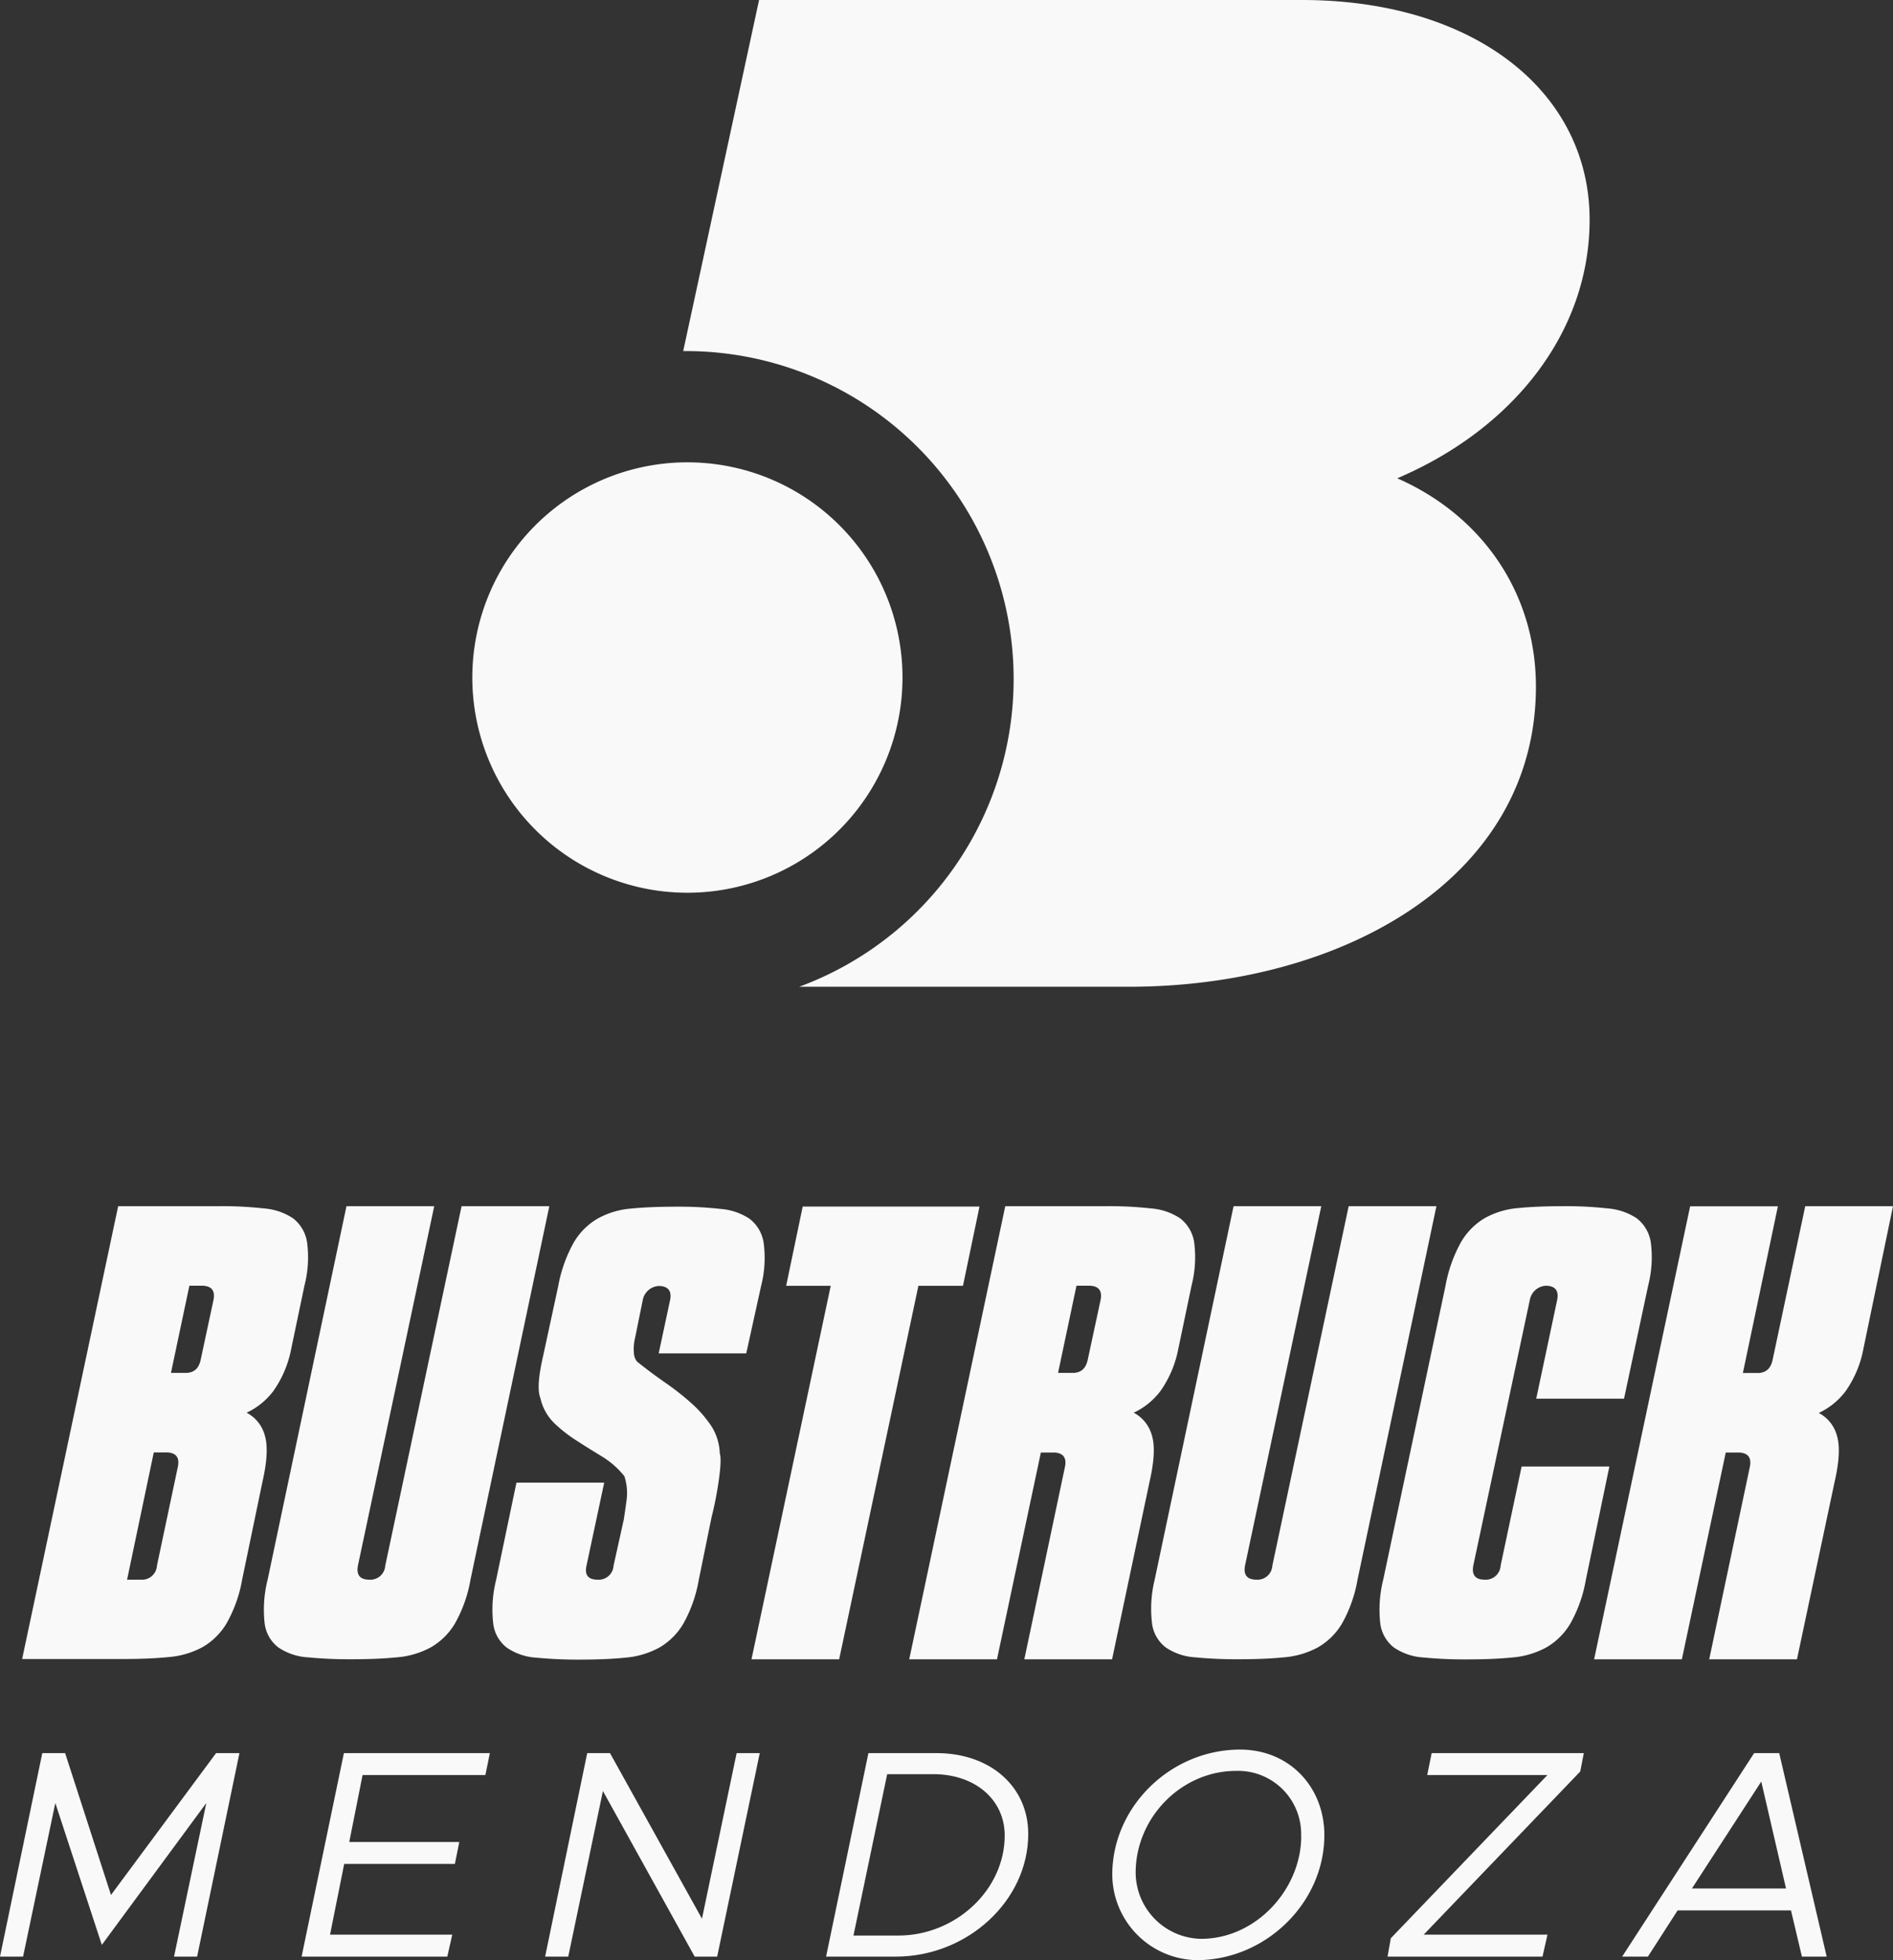 <?xml version="1.0" encoding="UTF-8" standalone="no"?>
<svg xmlns:inkscape="http://www.inkscape.org/namespaces/inkscape" xmlns:sodipodi="http://sodipodi.sourceforge.net/DTD/sodipodi-0.dtd" xmlns="http://www.w3.org/2000/svg" xmlns:svg="http://www.w3.org/2000/svg" id="Capa_1" data-name="Capa 1" viewBox="0 0 382.23 395.56" version="1.1" sodipodi:docname="logo-vertical-blanco.svg" width="382.23" height="395.56" inkscape:version="1.2.2 (b0a8486541, 2022-12-01)">
  <rect x="0" y="0" width="382.23" height="395.56" fill="#333333" stroke="none"/>
  <defs id="defs4">
    <style id="style2">.cls-1{fill:#1c1c1c;}</style>
  </defs>
  <path class="cls-1" d="m 310.13,138.56 c 0,38.55 -38.84,60.57 -82.2,60.57 H 161.37 A 66.18,66.18 0 0 0 138.51,70.85 h -0.56 L 153.27,0 h 109.59 c 34.92,0 58.11,18.55 58.11,44.34 0,22.9 -15.66,42.32 -38.84,52.18 17.16,7.54 28,23.2 28,42.04 z" id="path24" style="fill:#f9f9f9"></path>
  <path class="cls-1" d="m 182.23,136.73 a 43.43,43.43 0 1 1 -48.63,-43.12 42.46,42.46 0 0 1 5.2,-0.31 43.42,43.42 0 0 1 43.43,43.43 z" id="path26" style="fill:#f9f9f9"></path>
  <path class="cls-1" d="m 8.54,353.78 h 4.61 l 9.26,28.63 21.22,-28.63 h 4.72 l -8.55,41.07 h -4.66 l 6.52,-31 -21.1,28.63 -9.39,-28.63 -6.51,31 H 0 Z" id="path28" style="fill:#f9f9f9"></path>
  <path class="cls-1" d="m 73.21,358.21 -2.69,13.51 h 22.22 l -0.89,4.42 H 69.5 l -2.86,14.28 h 24.68 l -1,4.43 H 60.9 l 8.54,-41.07 h 29.47 l -0.9,4.43 z" id="path30" style="fill:#f9f9f9"></path>
  <path class="cls-1" d="m 118.57,353.78 h 4.6 l 18.57,33.42 7,-33.42 h 4.67 l -8.6,41.07 h -4.54 l -18.53,-33.42 -7,33.42 h -4.67 z" id="path32" style="fill:#f9f9f9"></path>
  <path class="cls-1" d="m 175.35,353.78 h 13.74 c 10.88,0 18.53,6.76 18.53,16.32 0,13.45 -12.25,24.75 -26.77,24.75 H 166.8 Z m 6,36.82 c 11.66,0 21.52,-9.26 21.52,-20.2 0,-7.23 -6,-12.37 -14.4,-12.37 h -9.33 l -6.81,32.57 z" id="path34" style="fill:#f9f9f9"></path>
  <path class="cls-1" d="m 224.59,378.29 c 0,-13.69 11.78,-25.22 25.82,-25.22 9.92,0 17,7.53 17,17.27 0,13.63 -11.84,25.22 -25.76,25.22 a 17.35,17.35 0 0 1 -17.06,-17.27 z m 38.13,-7.77 a 12.74,12.74 0 0 0 -13.14,-13.15 c -11,0 -20.27,9.39 -20.27,20.56 a 13.44,13.44 0 0 0 13.21,13.33 c 11.12,0 20.22,-10.04 20.22,-20.74 z" id="path36" style="fill:#f9f9f9"></path>
  <path class="cls-1" d="m 280.83,391.14 31.62,-32.93 h -24.27 l 0.9,-4.43 h 30.72 l -0.72,3.71 -31.62,32.93 h 25 l -1,4.43 h -31.29 z" id="path38" style="fill:#f9f9f9"></path>
  <path class="cls-1" d="m 361.63,385.52 h -22.89 l -6,9.33 h -5.2 l 26.65,-41.07 h 5.14 l -0.06,0.07 9.57,41 h -5 z m -1,-4.42 -5,-21.58 -14,21.58 z" id="path40" style="fill:#f9f9f9"></path>
  <path class="cls-1" d="m 23.86,243.41 h 20.55 a 75.26,75.26 0 0 1 8.86,0.45 12.32,12.32 0 0 1 5.9,2 7.53,7.53 0 0 1 2.83,4.82 22.83,22.83 0 0 1 -0.52,8.73 l -2.69,12.84 a 21.81,21.81 0 0 1 -3.6,8.47 14.51,14.51 0 0 1 -5.39,4.37 7.3,7.3 0 0 1 3.66,4.55 c 0.64,2.1 0.49,5.21 -0.45,9.31 l -4.11,19.78 a 27.34,27.34 0 0 1 -3.15,8.86 13.41,13.41 0 0 1 -4.87,4.81 17.31,17.31 0 0 1 -6.81,2 q -3.91,0.39 -9.05,0.39 H 4.47 Z m 12.07,52.51 c 0.34,-1.79 -0.38,-2.74 -2.18,-2.82 h -2.7 l -5.39,25.68 h 2.83 a 3,3 0 0 0 3.2,-2.83 z m 7.19,-33.64 c 0.34,-1.8 -0.38,-2.74 -2.18,-2.82 h -2.7 l -3.72,17.59 h 3.22 c 1.54,-0.09 2.48,-1 2.82,-2.83 z" id="path92" style="fill:#f9f9f9"></path>
  <path class="cls-1" d="m 54.04,318.78 15.92,-75.37 h 17.72 l -15.41,72.54 q -0.51,2.84 2.31,2.83 a 3,3 0 0 0 3.21,-2.83 L 93.2,243.41 h 17.72 L 95,318.78 a 27.34,27.34 0 0 1 -3.15,8.86 13.43,13.43 0 0 1 -4.88,4.81 17.21,17.21 0 0 1 -6.8,2 c -2.62,0.26 -5.63,0.39 -9.06,0.39 a 87.88,87.88 0 0 1 -9,-0.39 11.81,11.81 0 0 1 -5.91,-2 7.23,7.23 0 0 1 -2.76,-4.81 24.69,24.69 0 0 1 0.6,-8.86 z" id="path94" style="fill:#f9f9f9"></path>
  <path class="cls-1" d="m 120.68,318.78 a 3,3 0 0 0 3.21,-2.83 l 2.05,-9.24 c 0.17,-1 0.36,-2.38 0.58,-4 a 10.81,10.81 0 0 0 -0.45,-4.81 17.26,17.26 0 0 0 -4.56,-4 c -1.75,-1.07 -3.47,-2.13 -5.13,-3.21 a 28.54,28.54 0 0 1 -4.5,-3.53 10.17,10.17 0 0 1 -2.76,-5 q -0.9,-2.19 0.51,-8.35 l 3.08,-14.25 a 28.52,28.52 0 0 1 3.09,-8.73 13.48,13.48 0 0 1 4.81,-4.88 16.7,16.7 0 0 1 6.81,-2.06 c 2.61,-0.26 5.67,-0.38 9.18,-0.38 a 75.26,75.26 0 0 1 8.86,0.45 12.32,12.32 0 0 1 5.9,2 7.53,7.53 0 0 1 2.83,4.82 22.79,22.79 0 0 1 -0.51,8.73 l -3,13.61 H 133 l 2.31,-10.79 q 0.53,-2.7 -2.18,-2.82 a 3.48,3.48 0 0 0 -3.34,2.82 l -1.54,7.58 a 9.54,9.54 0 0 0 -0.26,3 3,3 0 0 0 0.65,1.87 q 2.7,2.17 5.58,4.17 a 54.68,54.68 0 0 1 5.33,4.17 24.32,24.32 0 0 1 4.05,4.62 10.71,10.71 0 0 1 1.73,5.52 c 0.26,0.78 0.21,2.45 -0.13,5 a 72.24,72.24 0 0 1 -1.54,8 l -2.57,12.59 a 27.59,27.59 0 0 1 -3.14,8.86 13.51,13.51 0 0 1 -4.88,4.81 17.31,17.31 0 0 1 -6.81,2 q -3.91,0.39 -9,0.39 a 88.09,88.09 0 0 1 -9,-0.39 11.81,11.81 0 0 1 -5.9,-2 7.23,7.23 0 0 1 -2.76,-4.81 24.64,24.64 0 0 1 0.57,-8.86 l 4.11,-19.65 H 122 l -3.59,16.82 q -0.57,2.77 2.27,2.76 z" id="path96" style="fill:#f9f9f9"></path>
  <path class="cls-1" d="m 151.74,334.85 16,-75.37 h -9 l 3.34,-16 h 35.7 l -3.34,16 h -9 l -16,75.37 z" id="path98" style="fill:#f9f9f9"></path>
  <path class="cls-1" d="m 202.98,243.41 h 20.55 a 75,75 0 0 1 8.85,0.45 12.36,12.36 0 0 1 5.91,2 7.53,7.53 0 0 1 2.83,4.82 23,23 0 0 1 -0.52,8.73 l -2.69,12.84 a 21.81,21.81 0 0 1 -3.6,8.47 14.51,14.51 0 0 1 -5.39,4.37 7.36,7.36 0 0 1 3.66,4.55 c 0.64,2.1 0.49,5.21 -0.45,9.31 l -7.58,35.9 h -17.72 l 8.22,-38.91 c 0.34,-1.79 -0.39,-2.74 -2.18,-2.82 h -2.7 l -8.86,41.73 h -17.72 z m 19.26,18.87 c 0.34,-1.8 -0.38,-2.74 -2.18,-2.82 h -2.7 l -3.72,17.59 h 3.21 c 1.54,-0.09 2.48,-1 2.82,-2.83 z" id="path100" style="fill:#f9f9f9"></path>
  <path class="cls-1" d="m 233.15,318.78 15.93,-75.37 h 17.71 l -15.4,72.54 c -0.35,1.89 0.43,2.83 2.31,2.83 a 3,3 0 0 0 3.21,-2.83 l 15.41,-72.54 h 17.72 l -15.93,75.37 a 27.59,27.59 0 0 1 -3.14,8.86 13.43,13.43 0 0 1 -4.88,4.81 17.31,17.31 0 0 1 -6.81,2 q -3.91,0.39 -9,0.39 a 88.23,88.23 0 0 1 -9,-0.39 11.81,11.81 0 0 1 -5.9,-2 7.23,7.23 0 0 1 -2.76,-4.81 24.64,24.64 0 0 1 0.53,-8.86 z" id="path102" style="fill:#f9f9f9"></path>
  <path class="cls-1" d="m 314.43,262.28 c 0.34,-1.8 -0.38,-2.74 -2.18,-2.82 a 3.48,3.48 0 0 0 -3.34,2.82 l -11.43,53.67 q -0.51,2.84 2.32,2.83 a 3,3 0 0 0 3.2,-2.83 l 4.24,-20 h 17.72 l -4.75,22.86 a 27.34,27.34 0 0 1 -3.15,8.86 13.36,13.36 0 0 1 -4.88,4.81 17.21,17.21 0 0 1 -6.8,2 q -3.92,0.39 -9,0.39 a 88.09,88.09 0 0 1 -9,-0.39 11.88,11.88 0 0 1 -5.91,-2 7.31,7.31 0 0 1 -2.76,-4.81 24.92,24.92 0 0 1 0.58,-8.86 l 12.58,-59.32 a 28.54,28.54 0 0 1 3.08,-8.73 13.51,13.51 0 0 1 4.79,-4.91 16.66,16.66 0 0 1 6.81,-2.06 c 2.6,-0.26 5.67,-0.38 9.18,-0.38 a 75.26,75.26 0 0 1 8.86,0.45 12.32,12.32 0 0 1 5.9,2 7.53,7.53 0 0 1 2.83,4.82 23,23 0 0 1 -0.52,8.73 l -4.88,22.85 h -17.73 z" id="path104" style="fill:#f9f9f9"></path>
  <path class="cls-1" d="m 364.51,243.41 h 17.72 l -6,28.89 a 21.66,21.66 0 0 1 -3.59,8.47 14.46,14.46 0 0 1 -5.4,4.37 7.3,7.3 0 0 1 3.66,4.55 c 0.65,2.1 0.49,5.21 -0.45,9.31 l -7.61,35.85 h -17.72 l 8.22,-38.91 c 0.34,-1.79 -0.39,-2.74 -2.19,-2.82 h -2.69 l -8.86,41.73 h -17.72 l 19.39,-91.42 h 17.72 l -7.07,33.64 h 3.21 c 1.55,-0.09 2.49,-1 2.83,-2.83 z" id="path106" style="fill:#f9f9f9"></path>
</svg>
